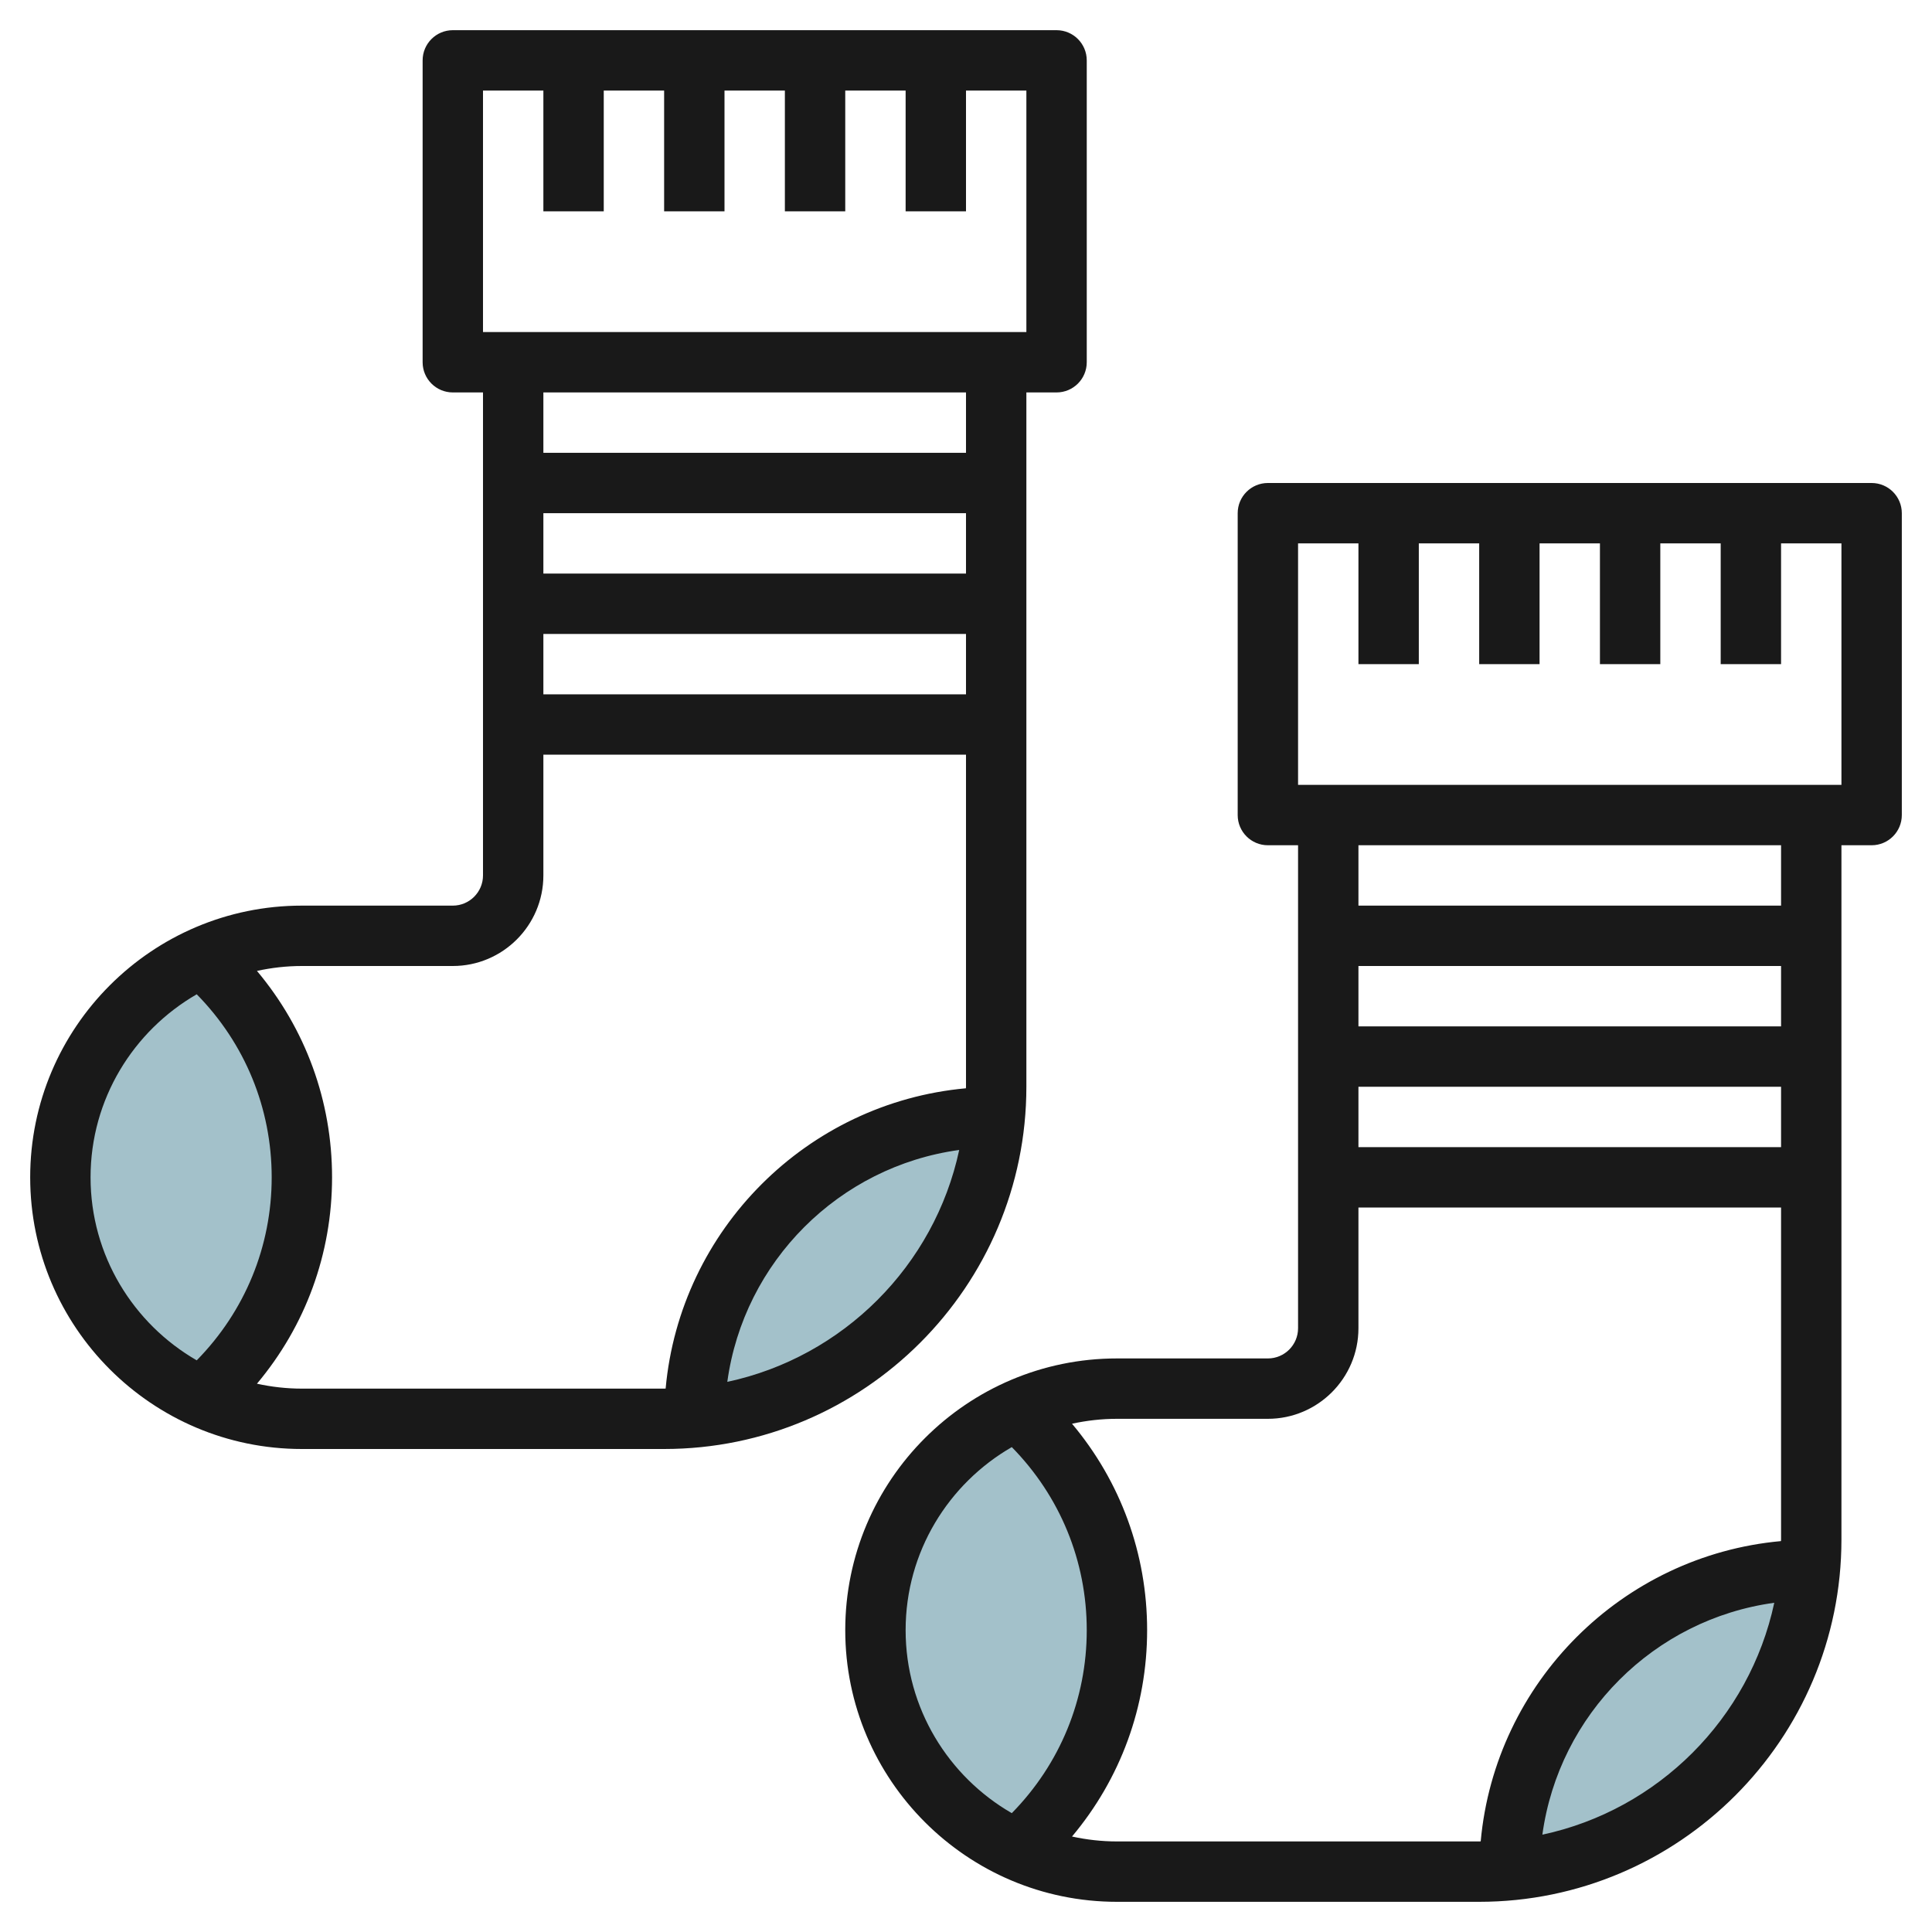 <svg id="Layer_3" enable-background="new 0 0 64 64" height="512" viewBox="0 0 64 64" width="512" xmlns="http://www.w3.org/2000/svg"><g fill="#a3c1ca"><path d="m32.949 37.003c-5.482.028-9.919 4.465-9.947 9.947 5.274-.478 9.47-4.674 9.947-9.947z"/><path d="m7.172 32.172-.172-.172h-.87c-2.462 1.364-4.13 3.986-4.13 7s1.668 5.636 4.13 7h.87l.172-.172c1.811-1.811 2.828-4.267 2.828-6.828s-1.017-5.017-2.828-6.828z"/><path d="m59.949 52.003c-5.482.028-9.919 4.465-9.947 9.947 5.274-.478 9.47-4.674 9.947-9.947z"/><path d="m34.172 47.172-.172-.172h-.87c-2.462 1.364-4.13 3.986-4.13 7s1.668 5.636 4.13 7h.87l.172-.172c1.811-1.811 2.828-4.267 2.828-6.828s-1.017-5.017-2.828-6.828z"/></g><path d="m62 16h-20c-.552 0-1 .448-1 1v10c0 .552.448 1 1 1h1v16c0 .552-.449 1-1 1h-5c-4.962 0-9 4.037-9 9s4.038 9 9 9h12c6.617 0 12-5.383 12-12v-23h1c.552 0 1-.448 1-1v-10c0-.552-.448-1-1-1zm-17 20h14v2h-14zm0-2v-2h14v2zm-15 20c0-2.591 1.419-4.853 3.517-6.063 1.6 1.628 2.483 3.777 2.483 6.063s-.883 4.434-2.483 6.063c-2.098-1.21-3.517-3.472-3.517-6.063zm7 7c-.511 0-1.008-.058-1.488-.163 1.608-1.915 2.488-4.307 2.488-6.837 0-2.531-.88-4.923-2.488-6.837.48-.105.977-.163 1.488-.163h5c1.654 0 3-1.346 3-3v-4h14v11c0 .017-.003.034-.003.051-5.266.479-9.468 4.681-9.947 9.947-.016-.001-.033.002-.05.002zm14.093-.224c.545-3.983 3.7-7.137 7.682-7.682-.82 3.835-3.845 6.861-7.682 7.682zm7.907-30.776h-14v-2h14zm2-4h-18v-8h2v4h2v-4h2v4h2v-4h2v4h2v-4h2v4h2v-4h2z" fill="#191919"/><path d="m34 36v-23h1c.552 0 1-.448 1-1v-10c0-.552-.448-1-1-1h-20c-.552 0-1 .448-1 1v10c0 .552.448 1 1 1h1v16c0 .551-.449 1-1 1h-5c-4.962 0-9 4.037-9 9s4.038 9 9 9h12c6.617 0 12-5.383 12-12zm-16-19h14v2h-14zm0 4h14v2h-14zm-2-18h2v4h2v-4h2v4h2v-4h2v4h2v-4h2v4h2v-4h2v8h-18zm16 10v2h-14v-2zm-29 26c0-2.591 1.419-4.853 3.517-6.063 1.6 1.628 2.483 3.777 2.483 6.063s-.883 4.434-2.483 6.063c-2.098-1.21-3.517-3.472-3.517-6.063zm7 7c-.511 0-1.008-.058-1.488-.163 1.608-1.915 2.488-4.307 2.488-6.837s-.88-4.922-2.488-6.837c.48-.105.977-.163 1.488-.163h5c1.654 0 3-1.346 3-3v-4h14v11c0 .017-.003.034-.003.051-5.266.479-9.468 4.681-9.947 9.947-.016-.001-.033.002-.05.002zm14.093-.224c.545-3.983 3.7-7.137 7.682-7.682-.82 3.835-3.845 6.861-7.682 7.682z" fill="#191919"/></svg>